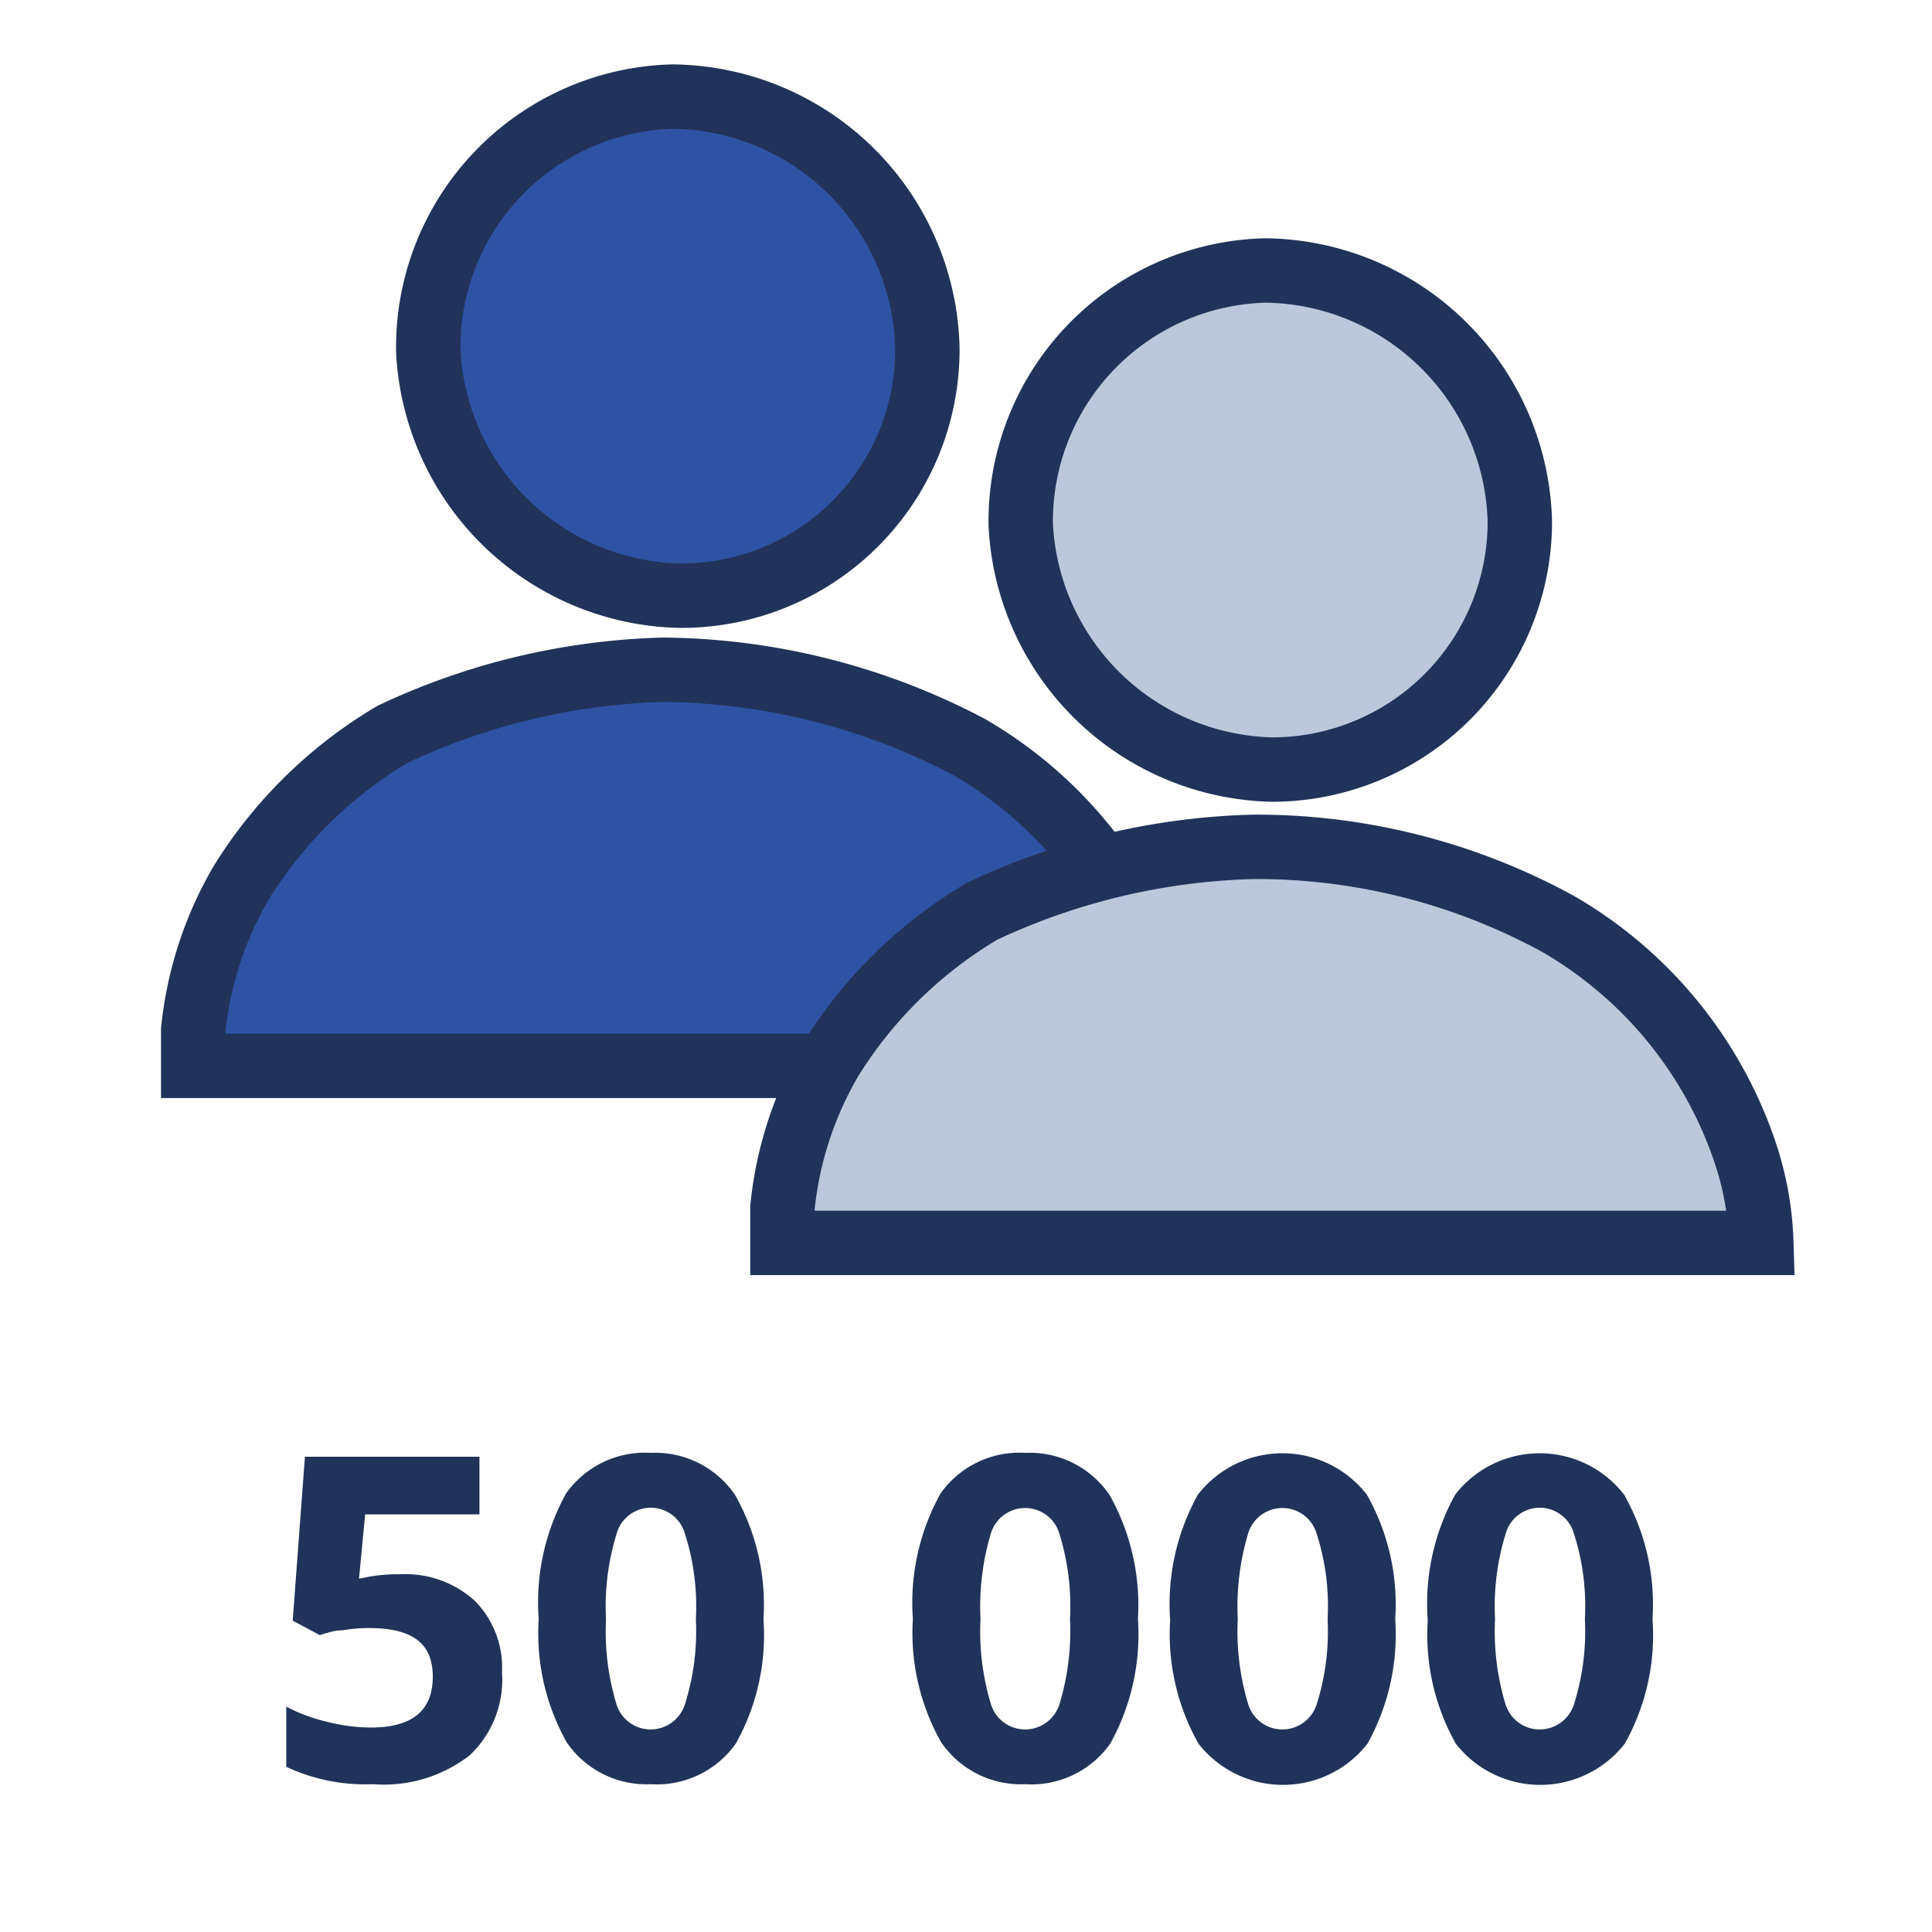 <svg id="Слой_1" data-name="Слой 1" xmlns="http://www.w3.org/2000/svg" viewBox="0 0 60 60"><defs><style>.cls-1{fill:#2e53a3;}.cls-1,.cls-4{stroke:#21335a;stroke-width:2px;}.cls-2{isolation:isolate;}.cls-3{fill:#21335a;}.cls-4{fill:#bdc7dc;}</style></defs><path class="cls-1" d="M30.1,23.2a13,13,0,0,1,5.8,7.1,9.75,9.75,0,0,1,.5,2.8H6V32a11.33,11.33,0,0,1,1.5-4.6,13.8,13.8,0,0,1,4.7-4.6,21,21,0,0,1,8.4-2A20.75,20.75,0,0,1,30.1,23.2Z"/><path class="cls-1" d="M21.1,18.5a8,8,0,0,1-7.8-7.6A7.79,7.79,0,0,1,20.9,3a8,8,0,0,1,7.9,7.8A7.64,7.64,0,0,1,21.1,18.5Z"/><g class="cls-2"><g class="cls-2"><path class="cls-3" d="M12.43,48.89a3.21,3.21,0,0,1,2.3.81,2.94,2.94,0,0,1,.86,2.23,3.23,3.23,0,0,1-1,2.58,4.35,4.35,0,0,1-3,.9,5.81,5.81,0,0,1-2.7-.54V53a5.17,5.17,0,0,0,1.26.47,5.6,5.6,0,0,0,1.36.18c1.29,0,1.93-.52,1.93-1.58s-.66-1.51-2-1.51a4.73,4.73,0,0,0-.8.07c-.29,0-.53.1-.71.15l-.84-.45.38-5.09h5.42v1.79H11.34l-.19,2,.24-.05A5.09,5.09,0,0,1,12.43,48.89Z"/><path class="cls-3" d="M23.71,50.28a6.89,6.89,0,0,1-.86,3.87,3,3,0,0,1-2.64,1.26,3,3,0,0,1-2.61-1.3,6.91,6.91,0,0,1-.87-3.83,7,7,0,0,1,.85-3.9,3,3,0,0,1,2.63-1.26,3,3,0,0,1,2.62,1.31A6.92,6.92,0,0,1,23.71,50.28Zm-4.89,0a7.8,7.8,0,0,0,.32,2.63,1.11,1.11,0,0,0,1.07.8,1.12,1.12,0,0,0,1.07-.81,7.51,7.51,0,0,0,.33-2.62,7.34,7.34,0,0,0-.34-2.65,1.1,1.1,0,0,0-2.12,0A7.62,7.62,0,0,0,18.82,50.28Z"/><path class="cls-3" d="M35.34,50.28a7,7,0,0,1-.86,3.87,3,3,0,0,1-2.64,1.26,3,3,0,0,1-2.61-1.3,6.91,6.91,0,0,1-.88-3.83,7,7,0,0,1,.86-3.9,3,3,0,0,1,2.63-1.26,3,3,0,0,1,2.62,1.31A7,7,0,0,1,35.34,50.28Zm-4.89,0a7.8,7.8,0,0,0,.32,2.63,1.11,1.11,0,0,0,1.07.8,1.12,1.12,0,0,0,1.07-.81,7.81,7.81,0,0,0,.32-2.62,7.62,7.62,0,0,0-.33-2.65,1.11,1.11,0,0,0-2.13,0A7.93,7.93,0,0,0,30.45,50.28Z"/><path class="cls-3" d="M43.33,50.28a7,7,0,0,1-.86,3.87,3.33,3.33,0,0,1-5.25,0,6.91,6.91,0,0,1-.88-3.83,7,7,0,0,1,.86-3.9,3.32,3.32,0,0,1,5.25,0A6.92,6.92,0,0,1,43.33,50.28Zm-4.89,0a7.8,7.8,0,0,0,.32,2.63,1.11,1.11,0,0,0,1.07.8,1.12,1.12,0,0,0,1.07-.81,7.51,7.51,0,0,0,.33-2.62,7.34,7.34,0,0,0-.34-2.65,1.11,1.11,0,0,0-2.13,0A7.93,7.93,0,0,0,38.44,50.28Z"/><path class="cls-3" d="M51.32,50.28a6.89,6.89,0,0,1-.86,3.87,3.33,3.33,0,0,1-5.25,0,6.91,6.91,0,0,1-.87-3.83,7,7,0,0,1,.85-3.9,3.32,3.32,0,0,1,5.25,0A6.92,6.92,0,0,1,51.32,50.28Zm-4.89,0a7.8,7.8,0,0,0,.32,2.63,1.11,1.11,0,0,0,1.07.8,1.12,1.12,0,0,0,1.07-.81,7.51,7.51,0,0,0,.33-2.62,7.34,7.34,0,0,0-.34-2.65,1.1,1.1,0,0,0-2.12,0A7.62,7.62,0,0,0,46.43,50.28Z"/></g></g><path class="cls-4" d="M48.4,28.7a13,13,0,0,1,5.8,7.1,9.75,9.75,0,0,1,.5,2.8H24.3V37.5a11.33,11.33,0,0,1,1.5-4.6,13.8,13.8,0,0,1,4.7-4.6,21,21,0,0,1,8.4-2A19.52,19.52,0,0,1,48.4,28.7Z"/><path class="cls-4" d="M39.5,23.9a8,8,0,0,1-7.8-7.6,7.79,7.79,0,0,1,7.6-7.9,8,8,0,0,1,7.9,7.8A7.7,7.7,0,0,1,39.5,23.9Z"/></svg>